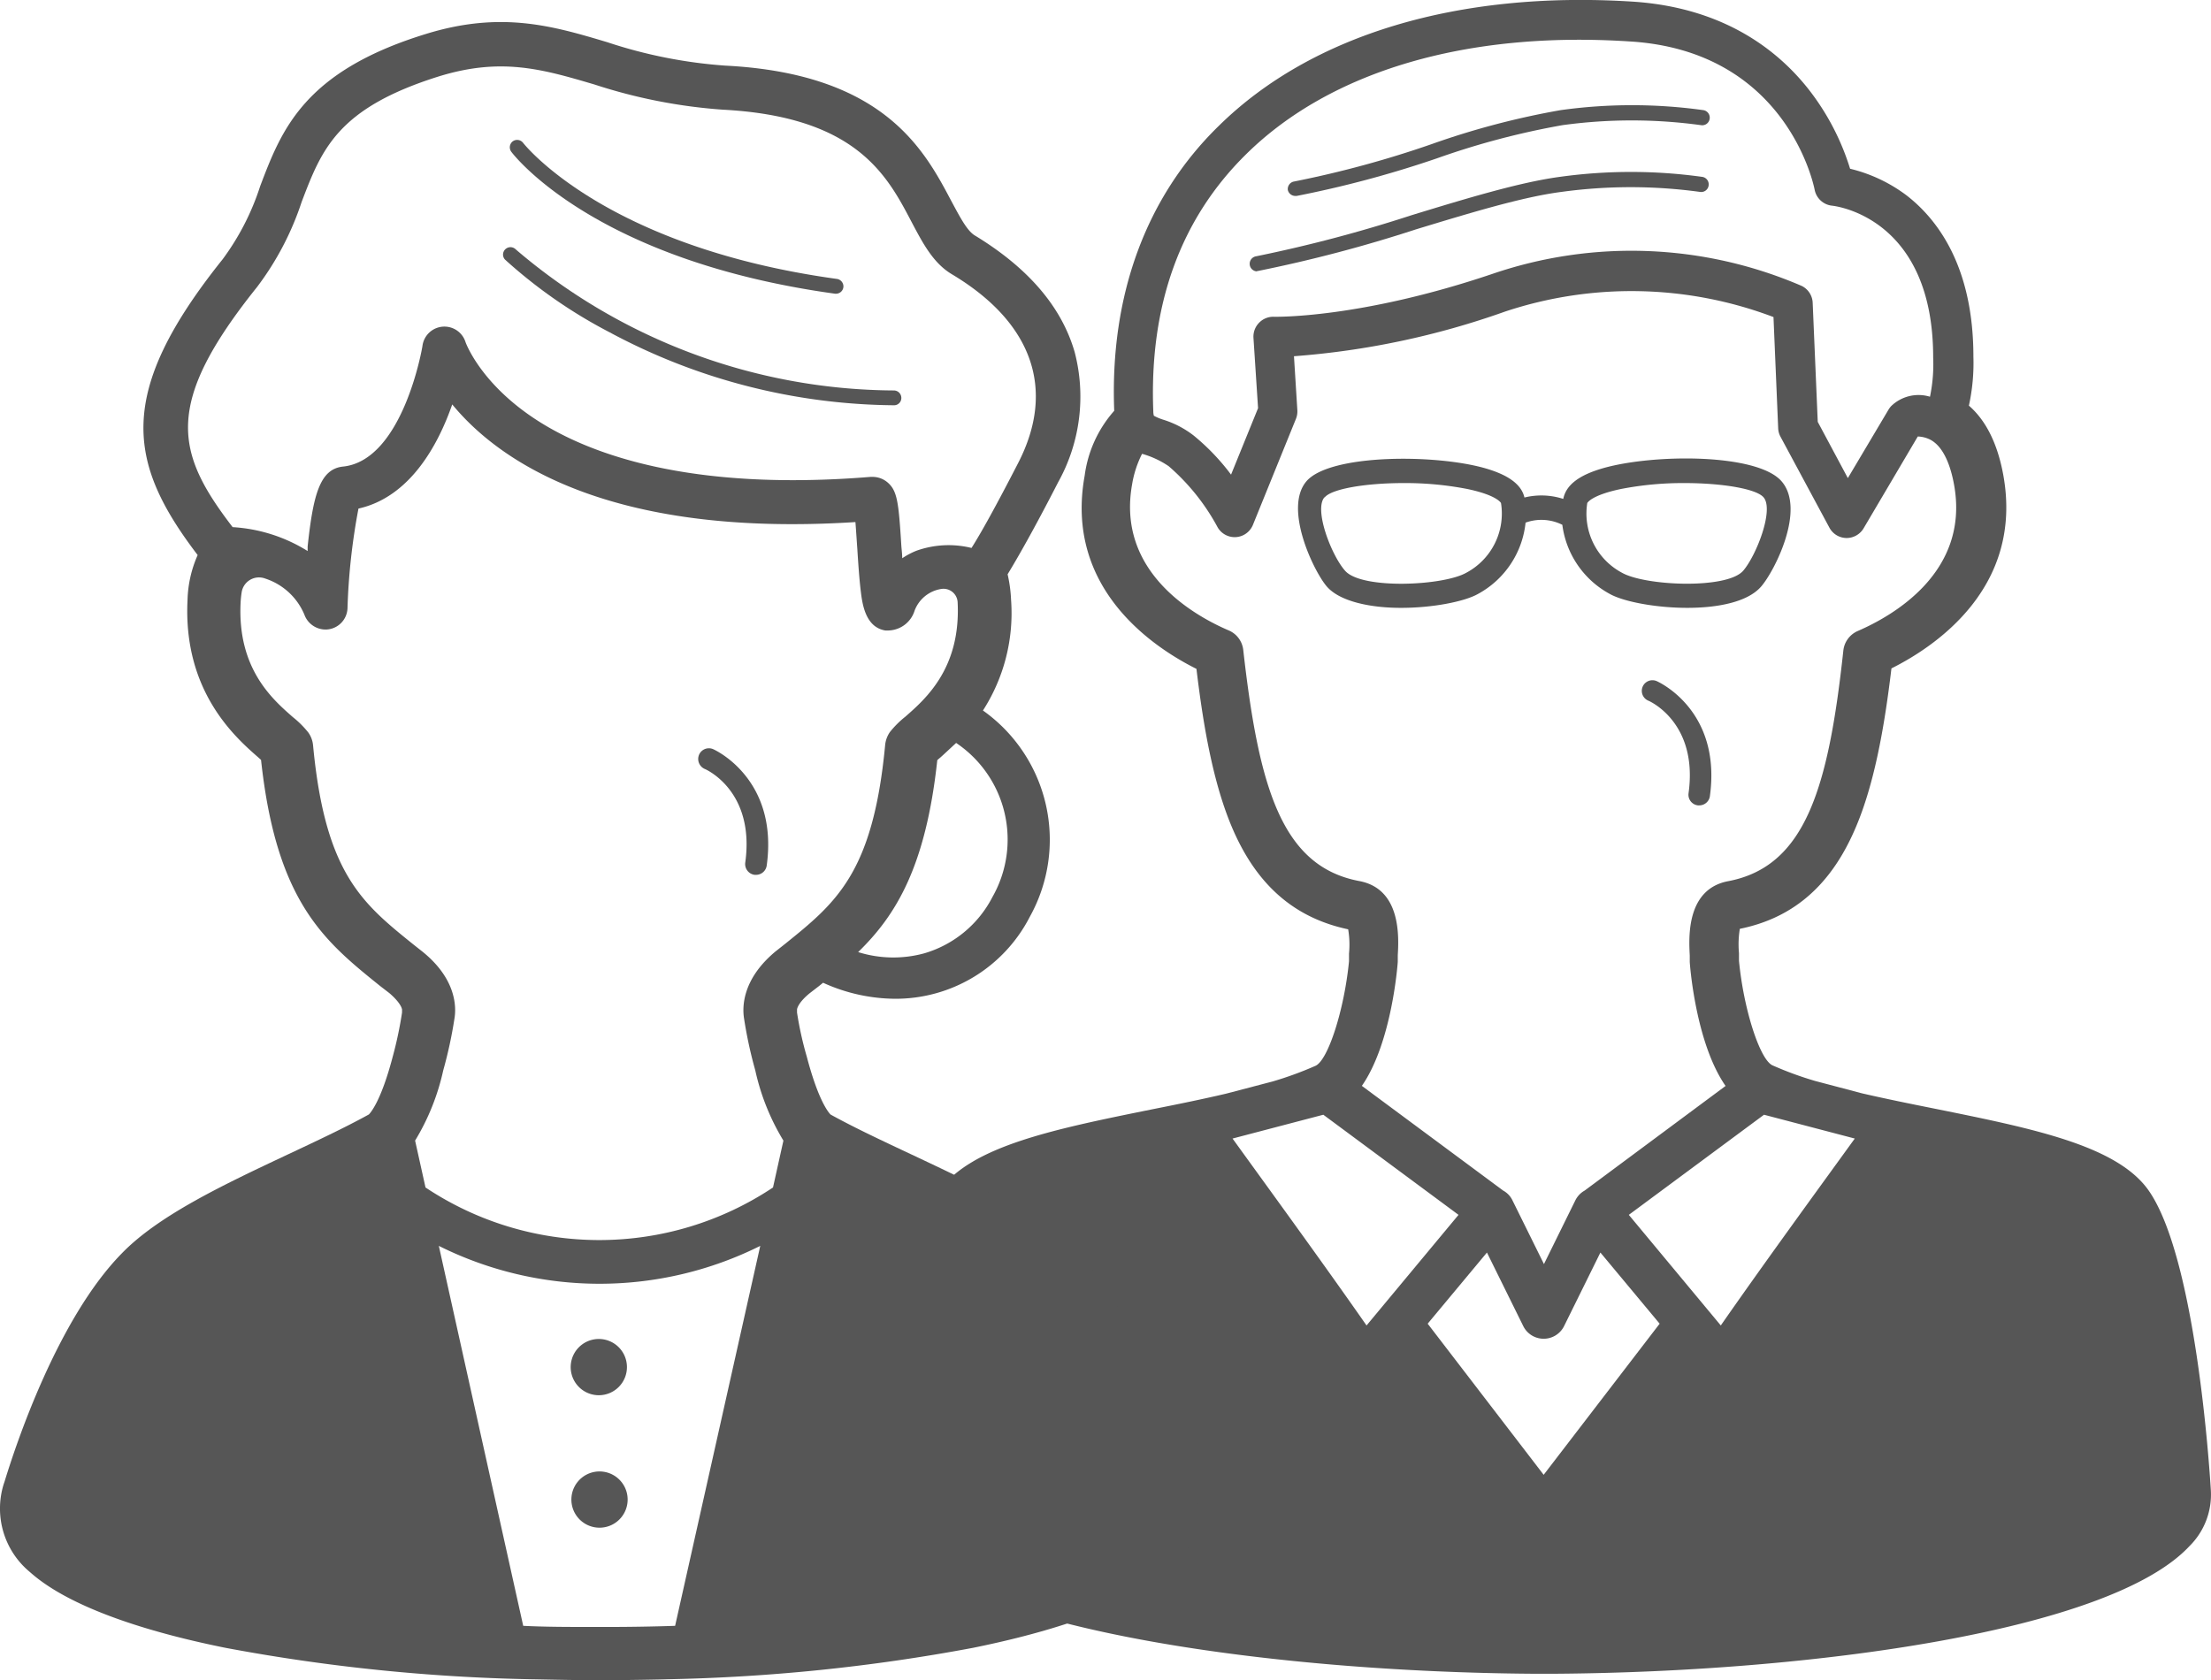 <svg xmlns="http://www.w3.org/2000/svg" viewBox="0 0 235.8 179.24"><defs><style>.cls-1{fill:#565656;}</style></defs><title>アセット 22</title><g id="レイヤー_2" data-name="レイヤー 2"><g id="レイヤー_1-2" data-name="レイヤー 1"><path class="cls-1" d="M235.78,158.91c-.15-2.51-1.63-24.72-6.61-31.89-3.36-4.83-12.37-6.64-22.8-8.75-2.61-.52-5.26-1.06-7.78-1.64l-5-1.32a36.65,36.65,0,0,1-4.56-1.67c-1.35-.62-3.08-6-3.57-11.15,0-.25,0-.53,0-.82a10.27,10.27,0,0,1,.09-2.59c5.47-1.11,9.4-4.37,12-10,2.33-5,3.44-11.68,4.17-17.78,4.66-2.33,14.1-8.62,11.93-20.62-.61-3.34-1.84-5.82-3.67-7.41a21.28,21.28,0,0,0,.48-5.23c0-9.7-3.9-14.72-7.17-17.23A16.43,16.43,0,0,0,197.31,18a26.34,26.34,0,0,0-3.88-7.75C190.34,6,184.48.83,174.07.17,155.51-1,139.86,3.71,130,13.41,122.2,21,118.35,31.55,118.83,43.82a12.94,12.94,0,0,0-3.15,6.91c-2.18,12,7.26,18.29,11.92,20.62.73,6.1,1.84,12.77,4.18,17.78,2.6,5.58,6.52,8.84,12,10a9.83,9.83,0,0,1,.09,2.59c0,.29,0,.57,0,.82-.5,5.13-2.22,10.53-3.57,11.15a37.43,37.43,0,0,1-4.57,1.67l-5,1.31c-2.52.59-5.17,1.13-7.79,1.65-10.43,2.11-19.43,3.92-22.79,8.75-5,7.17-6.47,29.38-6.62,31.86a7.83,7.83,0,0,0,2.34,6c8.5,9.13,40.54,13.41,67.51,13.61h2.61c27-.2,59-4.48,67.51-13.61A7.73,7.73,0,0,0,235.78,158.91ZM132.93,16.42c9-8.86,23.53-13.13,40.87-12,16.65,1,19.61,15.22,19.73,15.82a2.11,2.11,0,0,0,1.86,1.7c.44.05,10.78,1.31,10.78,16.19a17,17,0,0,1-.34,4.19h0a4.19,4.19,0,0,0-4.14,1,2.19,2.19,0,0,0-.29.39L197.07,51l-3.21-6-.54-12.7a2.1,2.1,0,0,0-1.17-1.8,45.83,45.83,0,0,0-33-1.28C145,34,136,33.79,135.86,33.79a2.09,2.09,0,0,0-1.58.64,2.11,2.11,0,0,0-.6,1.6l.49,7.51-2.88,7.09a23.59,23.59,0,0,0-4-4.18,10.24,10.24,0,0,0-3.23-1.68,5.6,5.6,0,0,1-1-.42,1.62,1.62,0,0,1-.06-.41C122.54,32.61,125.87,23.35,132.93,16.42Zm-.34,52.9A2.57,2.57,0,0,0,131,67.23c-3.65-1.57-11.95-6.23-10.26-15.58a11.19,11.19,0,0,1,1.06-3.24,9.67,9.67,0,0,1,2.84,1.32,23,23,0,0,1,5.16,6.41,2.1,2.1,0,0,0,3.83-.17l4.58-11.29a2.12,2.12,0,0,0,.15-.93L138,38a86.13,86.13,0,0,0,22.5-4.76,42.76,42.76,0,0,1,28.64.58l.5,11.86a2.07,2.07,0,0,0,.25.91l5.21,9.69a2.09,2.09,0,0,0,1.81,1.11h0a2.11,2.11,0,0,0,1.82-1l5.8-9.83a3.23,3.23,0,0,1,1.25.3c1.58.76,2.3,3.07,2.62,4.86,1.69,9.35-6.61,14-10.25,15.58a2.58,2.58,0,0,0-1.56,2.09C195,84.12,192.52,92.45,184.29,94c-4.46.86-4.18,6-4.08,7.92,0,.27,0,.52,0,.67s.59,8.61,3.82,13.25L169,127a2.43,2.43,0,0,0-1,1.06l-3.34,6.78-3.35-6.78a2.33,2.33,0,0,0-1-1.06l-15.07-11.17c3.23-4.64,3.83-13.14,3.83-13.25s0-.4,0-.67c.11-1.93.38-7.06-4.07-7.92C136.73,92.45,134.26,84.12,132.59,69.32Zm-1.14,52.13,9.68-2.54,14.42,10.68-9.81,11.8C141.16,134.81,134.73,126,131.45,121.45Zm33.18,35.87L152.26,141.2l6.32-7.59,3.87,7.84a2.43,2.43,0,0,0,4.36,0l3.87-7.84L177,141.2Zm18.89-15.93-9.81-11.8,14.42-10.68,9.68,2.54C194.52,126,188.09,134.81,183.52,141.39Z"/><path class="cls-1" d="M138.15,20.9h.14a113.92,113.92,0,0,0,14.93-4,83.26,83.26,0,0,1,13.42-3.55,54.3,54.3,0,0,1,14.76,0,.8.8,0,0,0,.93-.66.81.81,0,0,0-.66-.94,55.21,55.21,0,0,0-15.24,0,84.8,84.8,0,0,0-13.71,3.61,109.51,109.51,0,0,1-14.7,4,.81.81,0,0,0-.67.93A.82.82,0,0,0,138.15,20.9Z"/><path class="cls-1" d="M134,28.91l.14,0A149.44,149.44,0,0,0,151,24.47c5.86-1.78,11.4-3.47,15.53-4a54.3,54.3,0,0,1,14.76,0,.8.8,0,0,0,.93-.66.81.81,0,0,0-.66-.94,55.21,55.21,0,0,0-15.24,0c-4.27.58-9.87,2.28-15.79,4.09a149.47,149.47,0,0,1-16.57,4.38.81.81,0,0,0,.13,1.61Z"/><path class="cls-1" d="M157.62,63.36a9.8,9.8,0,0,0,5.08-7.61,5,5,0,0,1,3.92.23h0a9.81,9.81,0,0,0,5.05,7.37c1.45.82,4.88,1.49,8.28,1.49,3.23,0,6.44-.61,7.88-2.28s4.76-8.21,2.18-11.21-13.63-2.94-19-1.42c-2.64.75-4,1.82-4.29,3.29a7.58,7.58,0,0,0-4.14-.15c-.32-1.39-1.71-2.42-4.26-3.14-5.41-1.52-16.55-1.48-19,1.42s.8,9.61,2.18,11.21,4.65,2.28,7.88,2.28C152.74,64.85,156.17,64.18,157.62,63.36Zm11.66-9.7s.4-.84,3.65-1.51a34.6,34.6,0,0,1,6.73-.62c4,0,7.65.61,8.42,1.52,1.14,1.32-.77,6.2-2.17,7.83-1.74,2-10.44,1.62-12.92.22A7.15,7.15,0,0,1,169.28,53.66Zm-28-.61c.77-.91,4.38-1.52,8.42-1.52a34.6,34.6,0,0,1,6.73.62c3.25.67,3.65,1.51,3.65,1.51a7.15,7.15,0,0,1-3.71,7.44c-2.48,1.4-11.18,1.79-12.92-.22C142,59.25,140.11,54.37,141.25,53.05Z"/><path class="cls-1" d="M176.67,72.65a1.13,1.13,0,0,0-.88,2.09c.22.09,5.33,2.4,4.29,9.89a1.14,1.14,0,0,0,1,1.28h.16a1.14,1.14,0,0,0,1.12-1C183.62,75.67,176.74,72.68,176.67,72.65Z"/><path class="cls-1" d="M60.9,145.36a3,3,0,1,0,2.48-2.49A3,3,0,0,0,60.9,145.36Z"/><path class="cls-1" d="M64.42,157a3,3,0,1,0,2.48,2.49A3,3,0,0,0,64.42,157Z"/><path class="cls-1" d="M127.42,158.37l-.12-.37c-1.2-3.93-5.64-17.3-12.34-24.26-3.94-4.09-10.94-7.38-17.71-10.57-3-1.41-6.1-2.86-8.67-4.28-.14-.14-1.26-1.31-2.53-6.15A36.59,36.59,0,0,1,85,108a2.89,2.89,0,0,0,0-.29c0-.16.19-.81,1.35-1.76l1-.77.43-.35a18.8,18.8,0,0,0,7.68,1.71,16.08,16.08,0,0,0,14.37-8.75,16.9,16.9,0,0,0-5-22,19.2,19.2,0,0,0,3-11.79,15,15,0,0,0-.37-2.74c.94-1.54,2.73-4.63,5.39-9.82a18.79,18.79,0,0,0,1.76-13.89c-1.41-4.87-5-9-10.64-12.43-.84-.5-1.61-2-2.52-3.69C98.58,16,94.27,7.86,77.35,7a51.34,51.34,0,0,1-12.59-2.5C58.94,2.76,53.44,1.14,45.4,3.63c-13,4-15.37,10.22-17.65,16.22a27,27,0,0,1-4,7.8C12.26,42,13.61,49.4,21.08,59.21A12.62,12.62,0,0,0,20,64c-.49,9.77,5.13,14.68,7.53,16.78l.31.28c1.64,15.21,6.77,19.34,12.69,24.11l1,.77c1.16,1,1.33,1.6,1.35,1.76a2.89,2.89,0,0,0,0,.29,41.63,41.63,0,0,1-1,4.74c-1.27,4.84-2.4,6-2.54,6.15-2.57,1.42-5.67,2.87-8.67,4.28-6.77,3.19-13.77,6.48-17.71,10.57C6.14,140.7,1.7,154.07.5,158l-.12.36A8.78,8.78,0,0,0,3,167.53l.29.25c4.65,4.09,13.86,6.61,20.78,8a196.73,196.73,0,0,0,32.6,3.35c.27,0,4.64.1,6.77.1h.95c2.13,0,6.49-.08,6.76-.1a196.84,196.84,0,0,0,32.6-3.35c6.92-1.4,16.13-3.92,20.78-8l.29-.25A8.76,8.76,0,0,0,127.42,158.37ZM105.84,95.69a11.94,11.94,0,0,1-7.26,6,12.5,12.5,0,0,1-7.06-.13c4-3.89,7.21-9.06,8.44-20.47.1-.1.21-.19.32-.28.46-.41,1-.92,1.69-1.56A12.41,12.41,0,0,1,105.84,95.69ZM27.42,30.61a31.18,31.18,0,0,0,4.75-9.07c2.14-5.62,3.82-10,14.63-13.39,6.67-2.06,11.06-.77,16.62.87A56.76,56.76,0,0,0,77.1,11.7c14.24.75,17.51,7,20.13,12,1.19,2.25,2.3,4.37,4.28,5.55,8.59,5.13,11.11,12.26,7.1,20.09-2.38,4.63-4,7.54-5,9.11a10.22,10.22,0,0,0-5.88.3,8.06,8.06,0,0,0-1.51.8c0-.46-.06-.9-.09-1.28-.29-4.64-.42-5.9-1.46-6.8a2.47,2.47,0,0,0-1.61-.6h-.21c-19.41,1.58-30.16-2.48-35.76-6.16-5.92-3.89-7.43-8.19-7.44-8.21a2.36,2.36,0,0,0-4.59.36c0,.12-2.07,12.25-8.48,12.91-2.46.26-3.18,3-3.77,8.52,0,.17,0,.33,0,.49a17,17,0,0,0-8-2.55C18.71,48.28,17.38,43.14,27.42,30.61ZM72,173.43c-2.4.08-4.83.12-7.27.12H63.07c-2.44,0-4.87,0-7.27-.12l-9-40.53a38.38,38.38,0,0,0,34.28,0Zm7.35-64.8a46.66,46.66,0,0,0,1.2,5.55,24.58,24.58,0,0,0,3,7.49l-1.11,5a33.41,33.41,0,0,1-37.06,0l-1.11-5a24.58,24.58,0,0,0,3-7.49,46.66,46.66,0,0,0,1.2-5.55c.19-1.13.25-4.14-3.38-7.09l-1-.79c-5.46-4.4-9.41-7.57-10.7-21.23a2.81,2.81,0,0,0-.5-1.37,10.13,10.13,0,0,0-1.64-1.64c-2.22-1.94-5.94-5.2-5.59-12.22a10.26,10.26,0,0,1,.11-1.09,1.87,1.87,0,0,1,2.5-1.49,6.81,6.81,0,0,1,4.19,3.85,2.41,2.41,0,0,0,2.4,1.59,2.36,2.36,0,0,0,2.2-2.26,67.81,67.81,0,0,1,1.17-10.64c5.47-1.22,8.48-6.74,10-11.11,4.81,5.85,16.42,14.25,43,12.55.07.89.14,2,.2,2.83.1,1.59.21,3.23.37,4.54s.47,3.82,2.59,4.19a2.65,2.65,0,0,0,.44,0,3,3,0,0,0,2.71-2.11,3.63,3.63,0,0,1,2.88-2.32,1.51,1.51,0,0,1,1.71,1.42h0c.35,7-3.37,10.28-5.59,12.22a10.13,10.13,0,0,0-1.64,1.64,2.92,2.92,0,0,0-.5,1.37c-1.29,13.66-5.23,16.83-10.69,21.23l-1,.79C79.1,104.49,79.17,107.5,79.35,108.63Z"/><path class="cls-1" d="M65,35.44a65.09,65.09,0,0,0,30.34,7.79h0a.77.77,0,0,0,.72-.46.8.8,0,0,0-.72-1.12A62.5,62.5,0,0,1,55,26.6a.79.79,0,0,0-1.12,0,.78.78,0,0,0,0,1.11A52.79,52.79,0,0,0,65,35.44Z"/><path class="cls-1" d="M89.06,31.33h.11a.79.79,0,0,0,.78-.81.81.81,0,0,0-.72-.77C64.52,26.34,55.9,15.38,55.79,15.24a.8.8,0,0,0-1.11-.16.8.8,0,0,0-.15,1.11C54.88,16.66,63.56,27.81,89.06,31.33Z"/><path class="cls-1" d="M76.05,79.91a1.14,1.14,0,0,0-1.5.61,1.16,1.16,0,0,0,.6,1.5c.23.09,5.38,2.42,4.33,10a1.16,1.16,0,0,0,1,1.3h.16a1.15,1.15,0,0,0,1.13-1C83.05,83,76.12,79.94,76.05,79.91Z"/></g></g></svg>